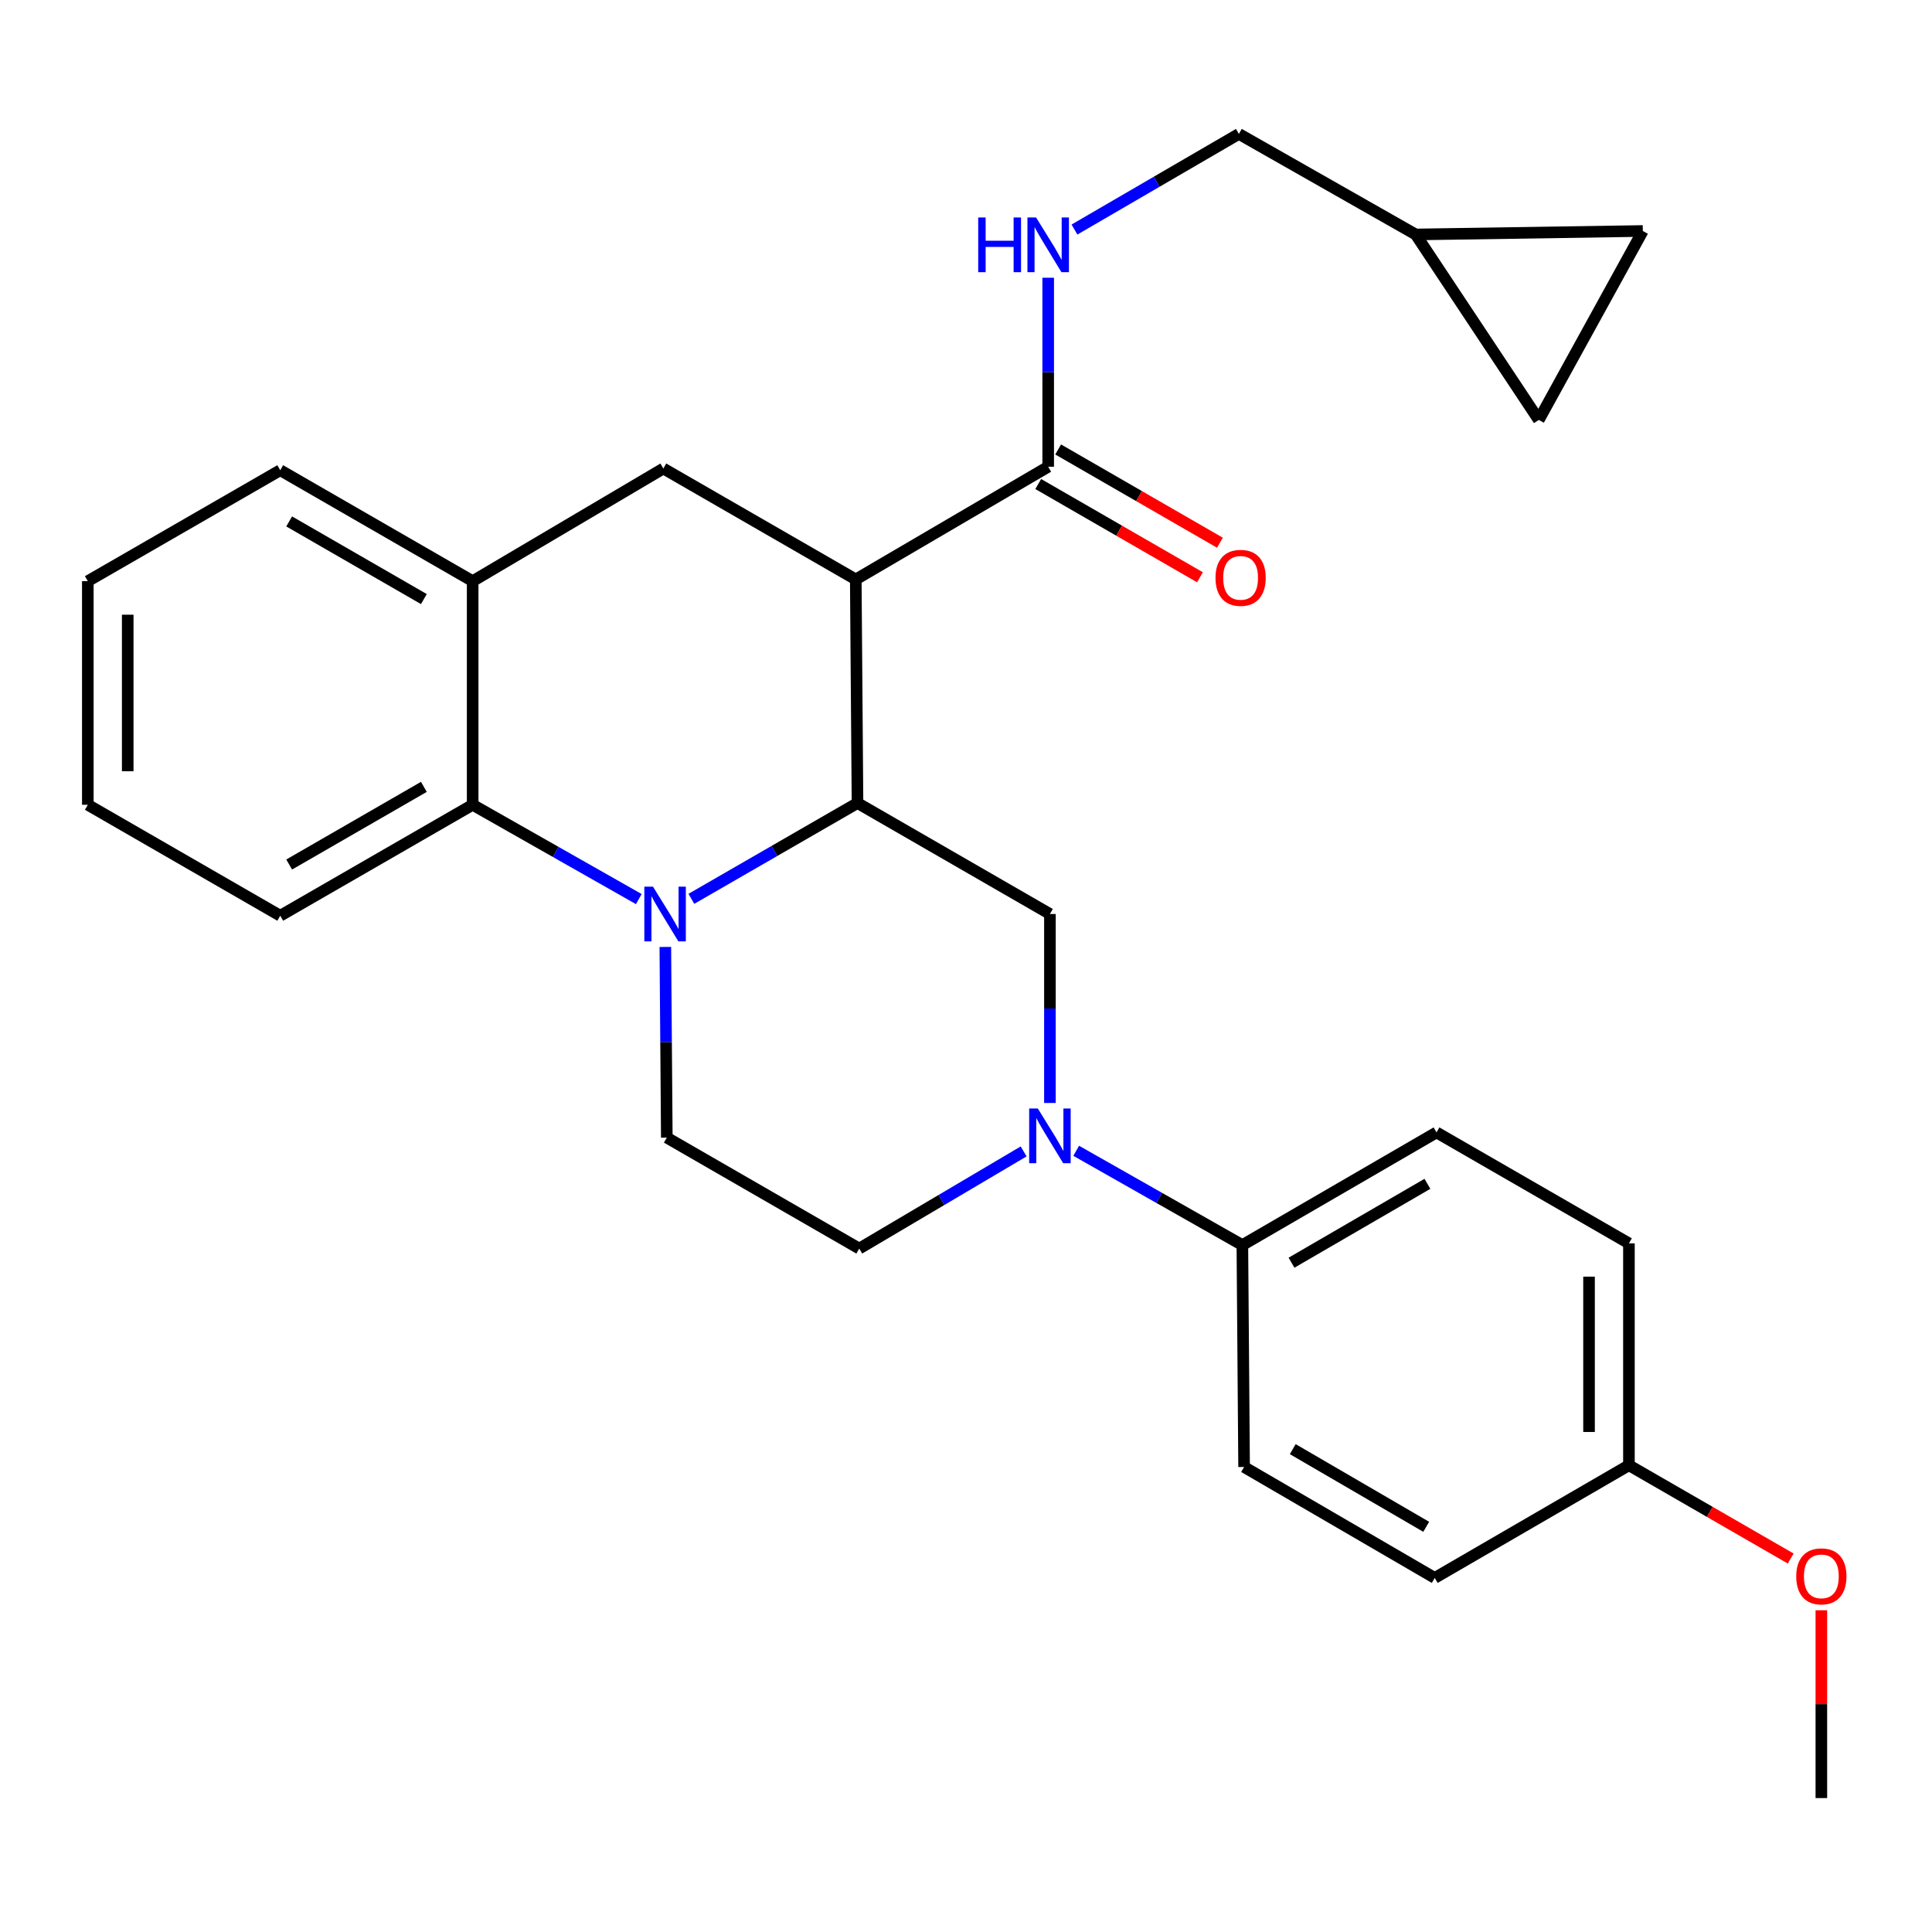 <?xml version='1.0' encoding='iso-8859-1'?>
<svg version='1.1' baseProfile='full'
              xmlns='http://www.w3.org/2000/svg'
                      xmlns:rdkit='http://www.rdkit.org/xml'
                      xmlns:xlink='http://www.w3.org/1999/xlink'
                  xml:space='preserve'
width='1000px' height='1000px' viewBox='0 0 1000 1000'>
<!-- END OF HEADER -->
<rect style='opacity:1.0;fill:#FFFFFF;stroke:none' width='1000' height='1000' x='0' y='0'> </rect>
<path class='bond-0' d='M 45.455,300.807 L 45.455,416.557' style='fill:none;fill-rule:evenodd;stroke:#000000;stroke-width:6px;stroke-linecap:butt;stroke-linejoin:miter;stroke-opacity:1' />
<path class='bond-0' d='M 66.106,318.17 L 66.106,399.195' style='fill:none;fill-rule:evenodd;stroke:#000000;stroke-width:6px;stroke-linecap:butt;stroke-linejoin:miter;stroke-opacity:1' />
<path class='bond-1' d='M 45.455,300.807 L 145.051,243.385' style='fill:none;fill-rule:evenodd;stroke:#000000;stroke-width:6px;stroke-linecap:butt;stroke-linejoin:miter;stroke-opacity:1' />
<path class='bond-2' d='M 45.455,416.557 L 145.051,473.979' style='fill:none;fill-rule:evenodd;stroke:#000000;stroke-width:6px;stroke-linecap:butt;stroke-linejoin:miter;stroke-opacity:1' />
<path class='bond-3' d='M 145.051,473.979 L 244.648,416.557' style='fill:none;fill-rule:evenodd;stroke:#000000;stroke-width:6px;stroke-linecap:butt;stroke-linejoin:miter;stroke-opacity:1' />
<path class='bond-3' d='M 149.676,447.475 L 219.393,407.28' style='fill:none;fill-rule:evenodd;stroke:#000000;stroke-width:6px;stroke-linecap:butt;stroke-linejoin:miter;stroke-opacity:1' />
<path class='bond-4' d='M 244.648,416.557 L 244.648,300.807' style='fill:none;fill-rule:evenodd;stroke:#000000;stroke-width:6px;stroke-linecap:butt;stroke-linejoin:miter;stroke-opacity:1' />
<path class='bond-5' d='M 244.648,416.557 L 287.644,440.961' style='fill:none;fill-rule:evenodd;stroke:#000000;stroke-width:6px;stroke-linecap:butt;stroke-linejoin:miter;stroke-opacity:1' />
<path class='bond-5' d='M 287.644,440.961 L 330.641,465.364' style='fill:none;fill-rule:evenodd;stroke:#0000FF;stroke-width:6px;stroke-linecap:butt;stroke-linejoin:miter;stroke-opacity:1' />
<path class='bond-6' d='M 244.648,300.807 L 145.051,243.385' style='fill:none;fill-rule:evenodd;stroke:#000000;stroke-width:6px;stroke-linecap:butt;stroke-linejoin:miter;stroke-opacity:1' />
<path class='bond-6' d='M 219.393,310.084 L 149.676,269.889' style='fill:none;fill-rule:evenodd;stroke:#000000;stroke-width:6px;stroke-linecap:butt;stroke-linejoin:miter;stroke-opacity:1' />
<path class='bond-7' d='M 244.648,300.807 L 343.349,242.502' style='fill:none;fill-rule:evenodd;stroke:#000000;stroke-width:6px;stroke-linecap:butt;stroke-linejoin:miter;stroke-opacity:1' />
<path class='bond-8' d='M 343.349,242.502 L 442.946,299.912' style='fill:none;fill-rule:evenodd;stroke:#000000;stroke-width:6px;stroke-linecap:butt;stroke-linejoin:miter;stroke-opacity:1' />
<path class='bond-9' d='M 344.376,490.138 L 344.757,539.487' style='fill:none;fill-rule:evenodd;stroke:#0000FF;stroke-width:6px;stroke-linecap:butt;stroke-linejoin:miter;stroke-opacity:1' />
<path class='bond-9' d='M 344.757,539.487 L 345.139,588.835' style='fill:none;fill-rule:evenodd;stroke:#000000;stroke-width:6px;stroke-linecap:butt;stroke-linejoin:miter;stroke-opacity:1' />
<path class='bond-10' d='M 357.858,465.234 L 400.849,440.442' style='fill:none;fill-rule:evenodd;stroke:#0000FF;stroke-width:6px;stroke-linecap:butt;stroke-linejoin:miter;stroke-opacity:1' />
<path class='bond-10' d='M 400.849,440.442 L 443.84,415.651' style='fill:none;fill-rule:evenodd;stroke:#000000;stroke-width:6px;stroke-linecap:butt;stroke-linejoin:miter;stroke-opacity:1' />
<path class='bond-11' d='M 850.315,119.558 L 796.472,217.353' style='fill:none;fill-rule:evenodd;stroke:#000000;stroke-width:6px;stroke-linecap:butt;stroke-linejoin:miter;stroke-opacity:1' />
<path class='bond-12' d='M 850.315,119.558 L 732.763,121.359' style='fill:none;fill-rule:evenodd;stroke:#000000;stroke-width:6px;stroke-linecap:butt;stroke-linejoin:miter;stroke-opacity:1' />
<path class='bond-13' d='M 796.472,217.353 L 732.763,121.359' style='fill:none;fill-rule:evenodd;stroke:#000000;stroke-width:6px;stroke-linecap:butt;stroke-linejoin:miter;stroke-opacity:1' />
<path class='bond-14' d='M 732.763,121.359 L 641.244,69.318' style='fill:none;fill-rule:evenodd;stroke:#000000;stroke-width:6px;stroke-linecap:butt;stroke-linejoin:miter;stroke-opacity:1' />
<path class='bond-15' d='M 641.244,69.318 L 598.69,94.069' style='fill:none;fill-rule:evenodd;stroke:#000000;stroke-width:6px;stroke-linecap:butt;stroke-linejoin:miter;stroke-opacity:1' />
<path class='bond-15' d='M 598.69,94.069 L 556.137,118.821' style='fill:none;fill-rule:evenodd;stroke:#0000FF;stroke-width:6px;stroke-linecap:butt;stroke-linejoin:miter;stroke-opacity:1' />
<path class='bond-16' d='M 443.84,415.651 L 442.946,299.912' style='fill:none;fill-rule:evenodd;stroke:#000000;stroke-width:6px;stroke-linecap:butt;stroke-linejoin:miter;stroke-opacity:1' />
<path class='bond-17' d='M 443.84,415.651 L 543.437,473.085' style='fill:none;fill-rule:evenodd;stroke:#000000;stroke-width:6px;stroke-linecap:butt;stroke-linejoin:miter;stroke-opacity:1' />
<path class='bond-18' d='M 442.946,299.912 L 542.542,241.584' style='fill:none;fill-rule:evenodd;stroke:#000000;stroke-width:6px;stroke-linecap:butt;stroke-linejoin:miter;stroke-opacity:1' />
<path class='bond-19' d='M 537.385,250.529 L 579.246,274.664' style='fill:none;fill-rule:evenodd;stroke:#000000;stroke-width:6px;stroke-linecap:butt;stroke-linejoin:miter;stroke-opacity:1' />
<path class='bond-19' d='M 579.246,274.664 L 621.107,298.799' style='fill:none;fill-rule:evenodd;stroke:#FF0000;stroke-width:6px;stroke-linecap:butt;stroke-linejoin:miter;stroke-opacity:1' />
<path class='bond-19' d='M 547.699,232.638 L 589.561,256.773' style='fill:none;fill-rule:evenodd;stroke:#000000;stroke-width:6px;stroke-linecap:butt;stroke-linejoin:miter;stroke-opacity:1' />
<path class='bond-19' d='M 589.561,256.773 L 631.422,280.908' style='fill:none;fill-rule:evenodd;stroke:#FF0000;stroke-width:6px;stroke-linecap:butt;stroke-linejoin:miter;stroke-opacity:1' />
<path class='bond-20' d='M 542.542,241.584 L 542.542,192.672' style='fill:none;fill-rule:evenodd;stroke:#000000;stroke-width:6px;stroke-linecap:butt;stroke-linejoin:miter;stroke-opacity:1' />
<path class='bond-20' d='M 542.542,192.672 L 542.542,143.76' style='fill:none;fill-rule:evenodd;stroke:#0000FF;stroke-width:6px;stroke-linecap:butt;stroke-linejoin:miter;stroke-opacity:1' />
<path class='bond-21' d='M 557.04,595.648 L 600.043,620.052' style='fill:none;fill-rule:evenodd;stroke:#0000FF;stroke-width:6px;stroke-linecap:butt;stroke-linejoin:miter;stroke-opacity:1' />
<path class='bond-21' d='M 600.043,620.052 L 643.045,644.456' style='fill:none;fill-rule:evenodd;stroke:#000000;stroke-width:6px;stroke-linecap:butt;stroke-linejoin:miter;stroke-opacity:1' />
<path class='bond-22' d='M 543.437,570.897 L 543.437,521.991' style='fill:none;fill-rule:evenodd;stroke:#0000FF;stroke-width:6px;stroke-linecap:butt;stroke-linejoin:miter;stroke-opacity:1' />
<path class='bond-22' d='M 543.437,521.991 L 543.437,473.085' style='fill:none;fill-rule:evenodd;stroke:#000000;stroke-width:6px;stroke-linecap:butt;stroke-linejoin:miter;stroke-opacity:1' />
<path class='bond-23' d='M 529.831,595.97 L 487.289,621.113' style='fill:none;fill-rule:evenodd;stroke:#0000FF;stroke-width:6px;stroke-linecap:butt;stroke-linejoin:miter;stroke-opacity:1' />
<path class='bond-23' d='M 487.289,621.113 L 444.747,646.257' style='fill:none;fill-rule:evenodd;stroke:#000000;stroke-width:6px;stroke-linecap:butt;stroke-linejoin:miter;stroke-opacity:1' />
<path class='bond-24' d='M 643.045,644.456 L 743.536,586.139' style='fill:none;fill-rule:evenodd;stroke:#000000;stroke-width:6px;stroke-linecap:butt;stroke-linejoin:miter;stroke-opacity:1' />
<path class='bond-24' d='M 668.484,653.57 L 738.828,612.748' style='fill:none;fill-rule:evenodd;stroke:#000000;stroke-width:6px;stroke-linecap:butt;stroke-linejoin:miter;stroke-opacity:1' />
<path class='bond-25' d='M 643.045,644.456 L 643.94,759.311' style='fill:none;fill-rule:evenodd;stroke:#000000;stroke-width:6px;stroke-linecap:butt;stroke-linejoin:miter;stroke-opacity:1' />
<path class='bond-26' d='M 743.536,586.139 L 843.133,643.561' style='fill:none;fill-rule:evenodd;stroke:#000000;stroke-width:6px;stroke-linecap:butt;stroke-linejoin:miter;stroke-opacity:1' />
<path class='bond-27' d='M 643.94,759.311 L 742.618,816.733' style='fill:none;fill-rule:evenodd;stroke:#000000;stroke-width:6px;stroke-linecap:butt;stroke-linejoin:miter;stroke-opacity:1' />
<path class='bond-27' d='M 669.128,750.075 L 738.203,790.271' style='fill:none;fill-rule:evenodd;stroke:#000000;stroke-width:6px;stroke-linecap:butt;stroke-linejoin:miter;stroke-opacity:1' />
<path class='bond-28' d='M 843.133,758.416 L 742.618,816.733' style='fill:none;fill-rule:evenodd;stroke:#000000;stroke-width:6px;stroke-linecap:butt;stroke-linejoin:miter;stroke-opacity:1' />
<path class='bond-29' d='M 843.133,758.416 L 884.994,782.551' style='fill:none;fill-rule:evenodd;stroke:#000000;stroke-width:6px;stroke-linecap:butt;stroke-linejoin:miter;stroke-opacity:1' />
<path class='bond-29' d='M 884.994,782.551 L 926.855,806.686' style='fill:none;fill-rule:evenodd;stroke:#FF0000;stroke-width:6px;stroke-linecap:butt;stroke-linejoin:miter;stroke-opacity:1' />
<path class='bond-30' d='M 843.133,758.416 L 843.133,643.561' style='fill:none;fill-rule:evenodd;stroke:#000000;stroke-width:6px;stroke-linecap:butt;stroke-linejoin:miter;stroke-opacity:1' />
<path class='bond-30' d='M 822.481,741.188 L 822.481,660.789' style='fill:none;fill-rule:evenodd;stroke:#000000;stroke-width:6px;stroke-linecap:butt;stroke-linejoin:miter;stroke-opacity:1' />
<path class='bond-31' d='M 444.747,646.257 L 345.139,588.835' style='fill:none;fill-rule:evenodd;stroke:#000000;stroke-width:6px;stroke-linecap:butt;stroke-linejoin:miter;stroke-opacity:1' />
<path class='bond-32' d='M 942.729,833.469 L 942.729,882.076' style='fill:none;fill-rule:evenodd;stroke:#FF0000;stroke-width:6px;stroke-linecap:butt;stroke-linejoin:miter;stroke-opacity:1' />
<path class='bond-32' d='M 942.729,882.076 L 942.729,930.682' style='fill:none;fill-rule:evenodd;stroke:#000000;stroke-width:6px;stroke-linecap:butt;stroke-linejoin:miter;stroke-opacity:1' />
<path  class='atom-7' d='M 337.984 458.925
L 347.264 473.925
Q 348.184 475.405, 349.664 478.085
Q 351.144 480.765, 351.224 480.925
L 351.224 458.925
L 354.984 458.925
L 354.984 487.245
L 351.104 487.245
L 341.144 470.845
Q 339.984 468.925, 338.744 466.725
Q 337.544 464.525, 337.184 463.845
L 337.184 487.245
L 333.504 487.245
L 333.504 458.925
L 337.984 458.925
' fill='#0000FF'/>
<path  class='atom-15' d='M 629.139 299.086
Q 629.139 292.286, 632.499 288.486
Q 635.859 284.686, 642.139 284.686
Q 648.419 284.686, 651.779 288.486
Q 655.139 292.286, 655.139 299.086
Q 655.139 305.966, 651.739 309.886
Q 648.339 313.766, 642.139 313.766
Q 635.899 313.766, 632.499 309.886
Q 629.139 306.006, 629.139 299.086
M 642.139 310.566
Q 646.459 310.566, 648.779 307.686
Q 651.139 304.766, 651.139 299.086
Q 651.139 293.526, 648.779 290.726
Q 646.459 287.886, 642.139 287.886
Q 637.819 287.886, 635.459 290.686
Q 633.139 293.486, 633.139 299.086
Q 633.139 304.806, 635.459 307.686
Q 637.819 310.566, 642.139 310.566
' fill='#FF0000'/>
<path  class='atom-16' d='M 506.322 112.568
L 510.162 112.568
L 510.162 124.608
L 524.642 124.608
L 524.642 112.568
L 528.482 112.568
L 528.482 140.888
L 524.642 140.888
L 524.642 127.808
L 510.162 127.808
L 510.162 140.888
L 506.322 140.888
L 506.322 112.568
' fill='#0000FF'/>
<path  class='atom-16' d='M 536.282 112.568
L 545.562 127.568
Q 546.482 129.048, 547.962 131.728
Q 549.442 134.408, 549.522 134.568
L 549.522 112.568
L 553.282 112.568
L 553.282 140.888
L 549.402 140.888
L 539.442 124.488
Q 538.282 122.568, 537.042 120.368
Q 535.842 118.168, 535.482 117.488
L 535.482 140.888
L 531.802 140.888
L 531.802 112.568
L 536.282 112.568
' fill='#0000FF'/>
<path  class='atom-17' d='M 537.177 573.769
L 546.457 588.769
Q 547.377 590.249, 548.857 592.929
Q 550.337 595.609, 550.417 595.769
L 550.417 573.769
L 554.177 573.769
L 554.177 602.089
L 550.297 602.089
L 540.337 585.689
Q 539.177 583.769, 537.937 581.569
Q 536.737 579.369, 536.377 578.689
L 536.377 602.089
L 532.697 602.089
L 532.697 573.769
L 537.177 573.769
' fill='#0000FF'/>
<path  class='atom-26' d='M 929.729 815.918
Q 929.729 809.118, 933.089 805.318
Q 936.449 801.518, 942.729 801.518
Q 949.009 801.518, 952.369 805.318
Q 955.729 809.118, 955.729 815.918
Q 955.729 822.798, 952.329 826.718
Q 948.929 830.598, 942.729 830.598
Q 936.489 830.598, 933.089 826.718
Q 929.729 822.838, 929.729 815.918
M 942.729 827.398
Q 947.049 827.398, 949.369 824.518
Q 951.729 821.598, 951.729 815.918
Q 951.729 810.358, 949.369 807.558
Q 947.049 804.718, 942.729 804.718
Q 938.409 804.718, 936.049 807.518
Q 933.729 810.318, 933.729 815.918
Q 933.729 821.638, 936.049 824.518
Q 938.409 827.398, 942.729 827.398
' fill='#FF0000'/>
</svg>
